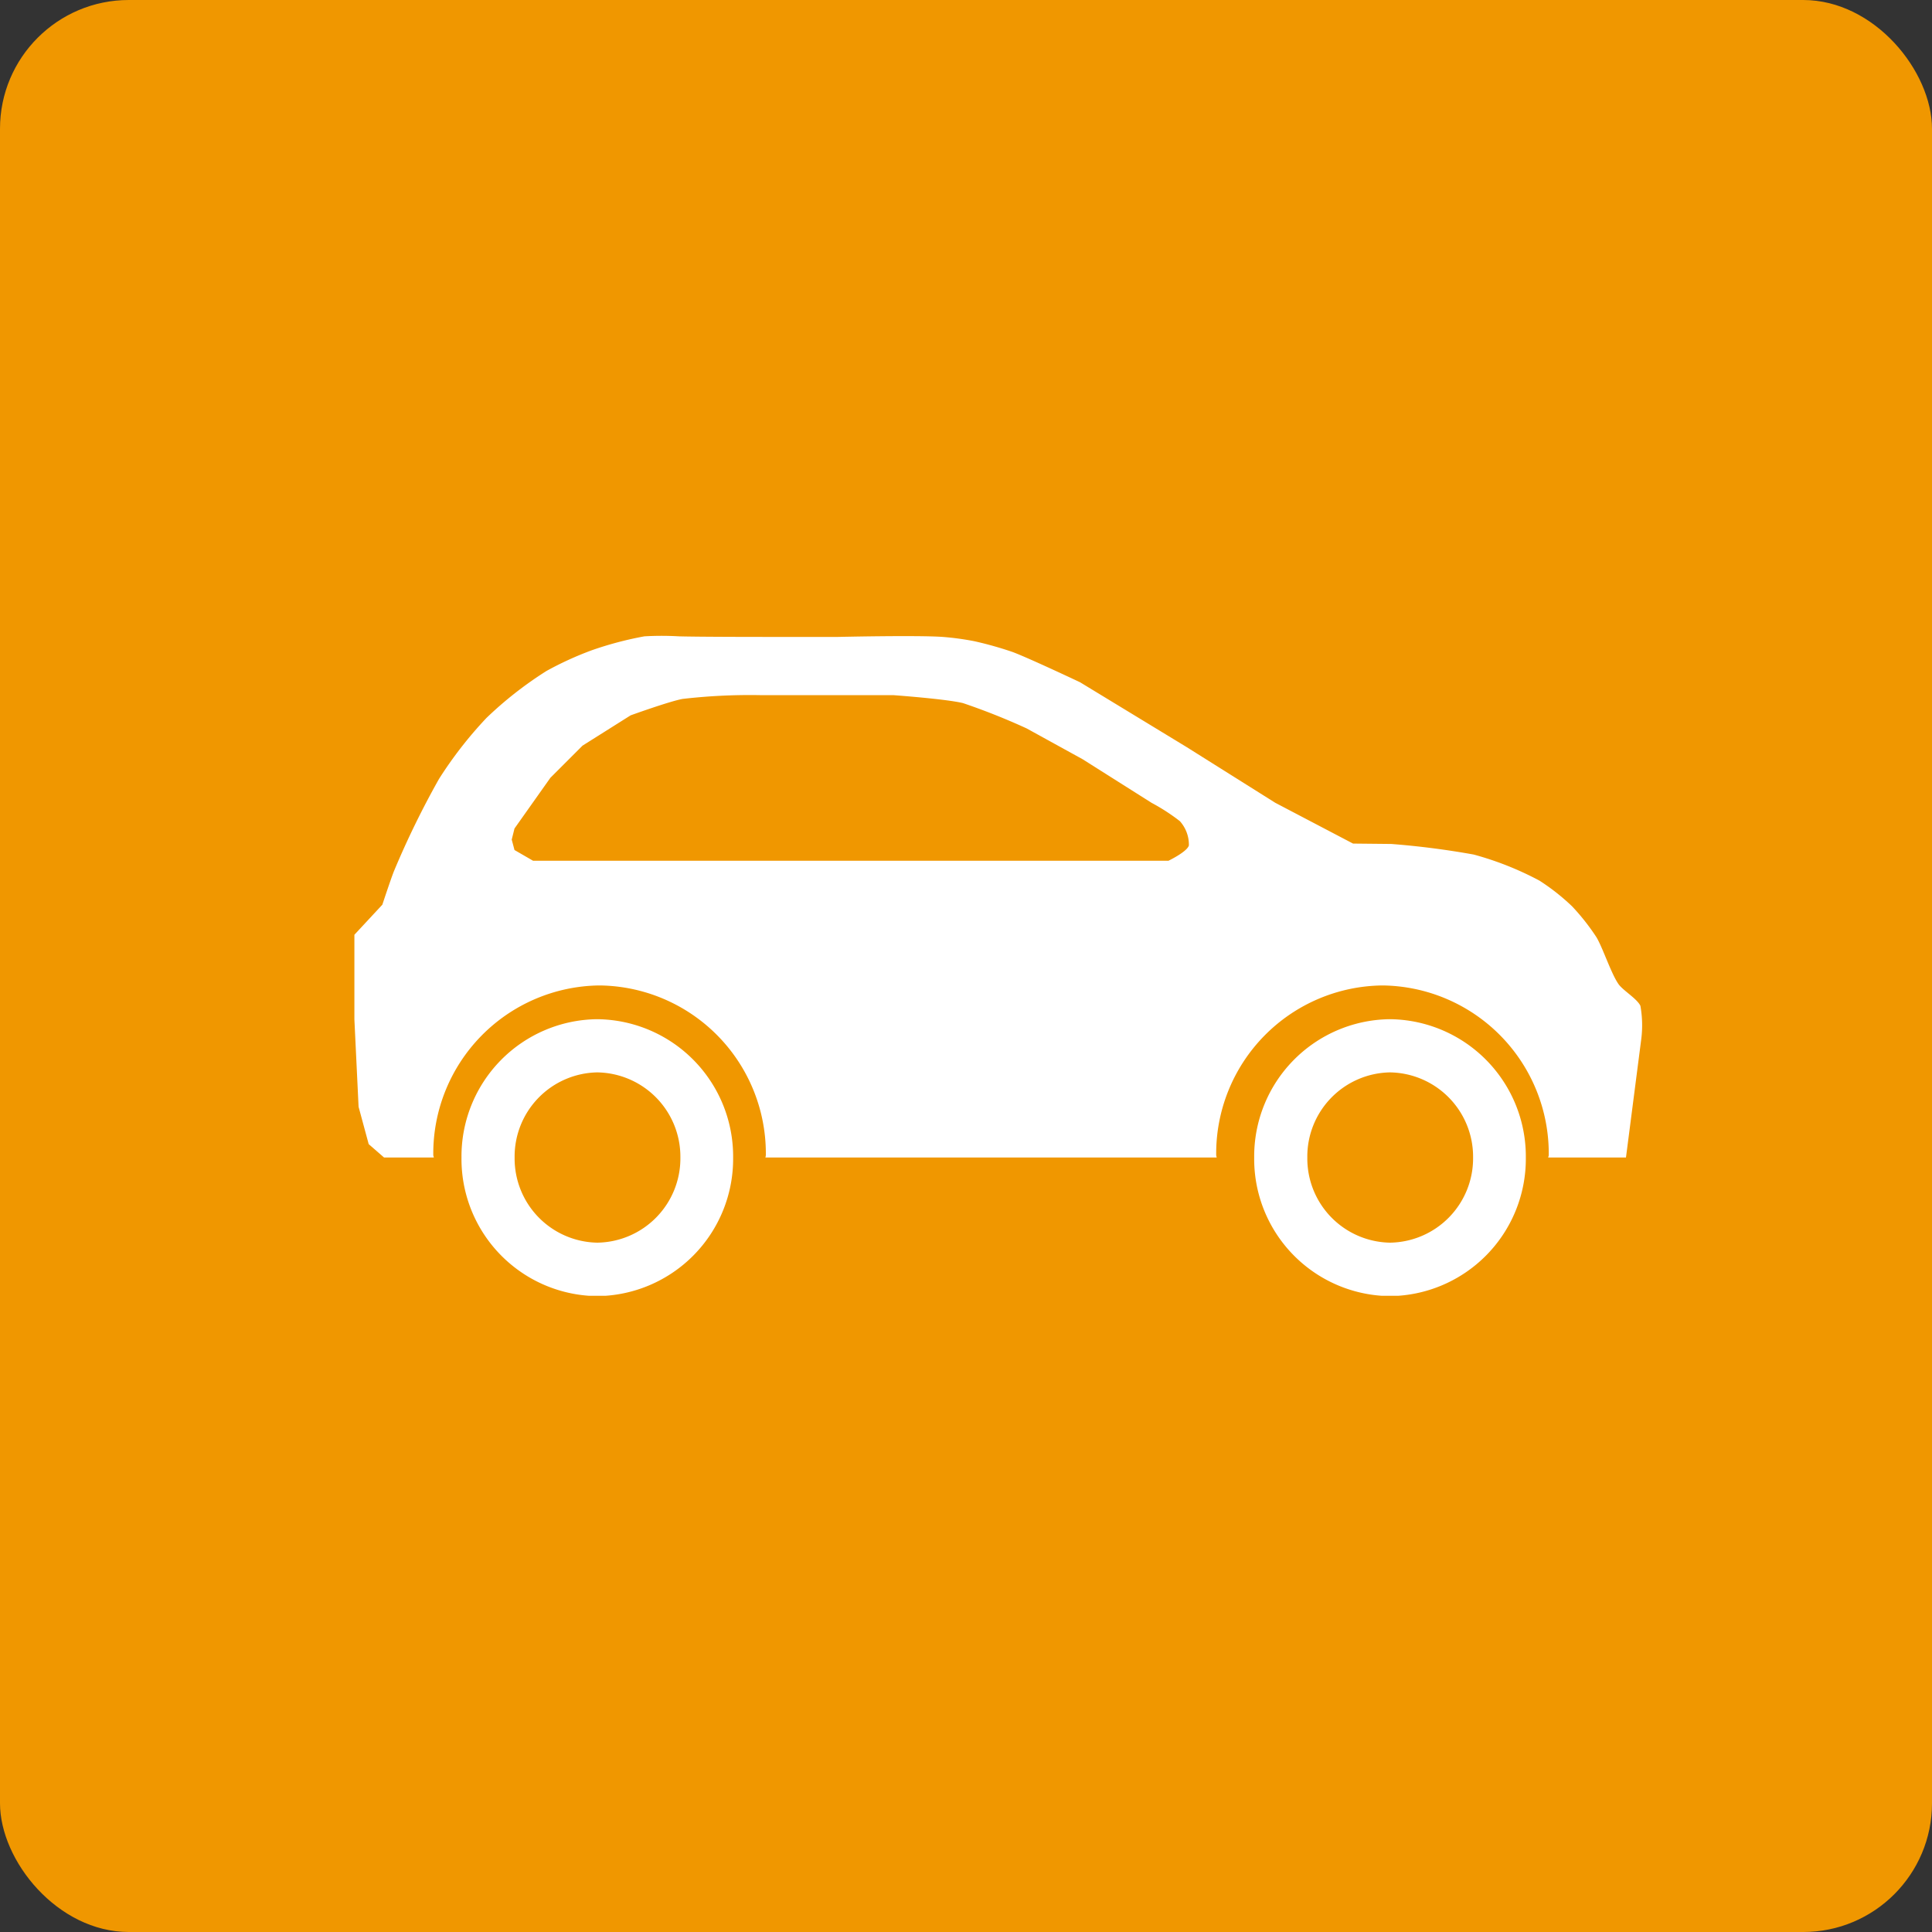 <svg xmlns="http://www.w3.org/2000/svg" xmlns:xlink="http://www.w3.org/1999/xlink" width="30" height="30" viewBox="0 0 30 30">
  <rect x="0" y="0" width="30" height="30" fill="#333333" stroke="none"/>
  <defs>
    <clipPath id="clip-path">
      <path id="Caminho_7378" data-name="Caminho 7378" d="M0,1.375H20V-8.873H0Z" transform="translate(0 8.873)" fill="#fff"/>
    </clipPath>
  </defs>
  <g id="Grupo_492" data-name="Grupo 492" transform="translate(-420 -2410)">
    <rect id="Retângulo_721" data-name="Retângulo 721" width="30" height="30" rx="2" transform="translate(420 2410)" fill="#f09700"/>
    <g id="Grupo_1003" data-name="Grupo 1003" transform="translate(425.5 2428.746)">
      <g id="Grupo_1002" data-name="Grupo 1002" transform="translate(0 -8.873)" clip-path="url(#clip-path)">
        <g id="Grupo_999" data-name="Grupo 999" transform="translate(13.975 5.953)">
          <path id="Caminho_7375" data-name="Caminho 7375" d="M.283,0A2.13,2.13,0,0,0-1.825,2.149,2.129,2.129,0,0,0,.283,4.3a2.131,2.131,0,0,0,2.11-2.146A2.132,2.132,0,0,0,.283,0m0,3.47A1.307,1.307,0,0,1-1,2.149,1.307,1.307,0,0,1,.283.826,1.31,1.31,0,0,1,1.574,2.149,1.309,1.309,0,0,1,.283,3.47" transform="translate(1.825)" fill="#fff"/>
        </g>
        <g id="Grupo_1000" data-name="Grupo 1000" transform="translate(1.666 5.953)">
          <path id="Caminho_7376" data-name="Caminho 7376" d="M.283,0A2.13,2.13,0,0,0-1.825,2.149,2.129,2.129,0,0,0,.283,4.3a2.131,2.131,0,0,0,2.11-2.146A2.132,2.132,0,0,0,.283,0m0,3.47A1.307,1.307,0,0,1-1,2.149,1.307,1.307,0,0,1,.283.826,1.31,1.31,0,0,1,1.574,2.149,1.309,1.309,0,0,1,.283,3.47" transform="translate(1.825)" fill="#fff"/>
        </g>
        <g id="Grupo_1001" data-name="Grupo 1001" transform="translate(0 0)">
          <path id="Caminho_7377" data-name="Caminho 7377" d="M2.68.771C2.627.659,2.405.53,2.338.431,2.225.267,2.1-.118,2-.29A3.442,3.442,0,0,0,1.62-.773a3.339,3.339,0,0,0-.508-.4A4.867,4.867,0,0,0,.09-1.578a12.8,12.8,0,0,0-1.279-.164l-.593-.006-1.207-.633-1.378-.866L-6.021-4.253s-.778-.368-1.045-.469a5.584,5.584,0,0,0-.6-.169,4.333,4.333,0,0,0-.487-.066c-.4-.028-1.622,0-1.622,0h-1.165s-.983,0-1.311-.009a4.589,4.589,0,0,0-.535,0,5.421,5.421,0,0,0-.819.217,5.136,5.136,0,0,0-.7.32,5.834,5.834,0,0,0-.934.731,6.257,6.257,0,0,0-.736.946,13.593,13.593,0,0,0-.7,1.433c-.051.128-.18.52-.18.52l-.434.467V.982l.065,1.357.157.58.239.208h.772c0-.013-.008-.024-.008-.037A2.61,2.61,0,0,1-13.485.455,2.61,2.61,0,0,1-10.9,3.09a.208.208,0,0,1-.007.037H-3.9c0-.013-.007-.024-.007-.037A2.61,2.61,0,0,1-1.326.455,2.611,2.611,0,0,1,1.257,3.09c0,.013-.008.024-.008.037H2.456l.238-1.843A1.714,1.714,0,0,0,2.68.771M-4.653-1.481h-9.861l-.289-.167-.043-.162.043-.172.557-.787.5-.5L-13-3.739s.6-.217.806-.255a9.059,9.059,0,0,1,1.2-.059c.517,0,2.07,0,2.07,0s.821.059,1.086.124a10.243,10.243,0,0,1,.988.393l.87.479,1.071.677a3.053,3.053,0,0,1,.438.284.548.548,0,0,1,.14.377c-.029.1-.32.239-.32.239" transform="translate(17.292 4.974)" fill="#fff"/>
        </g>
      </g>
    </g>
  </g>
</svg>
